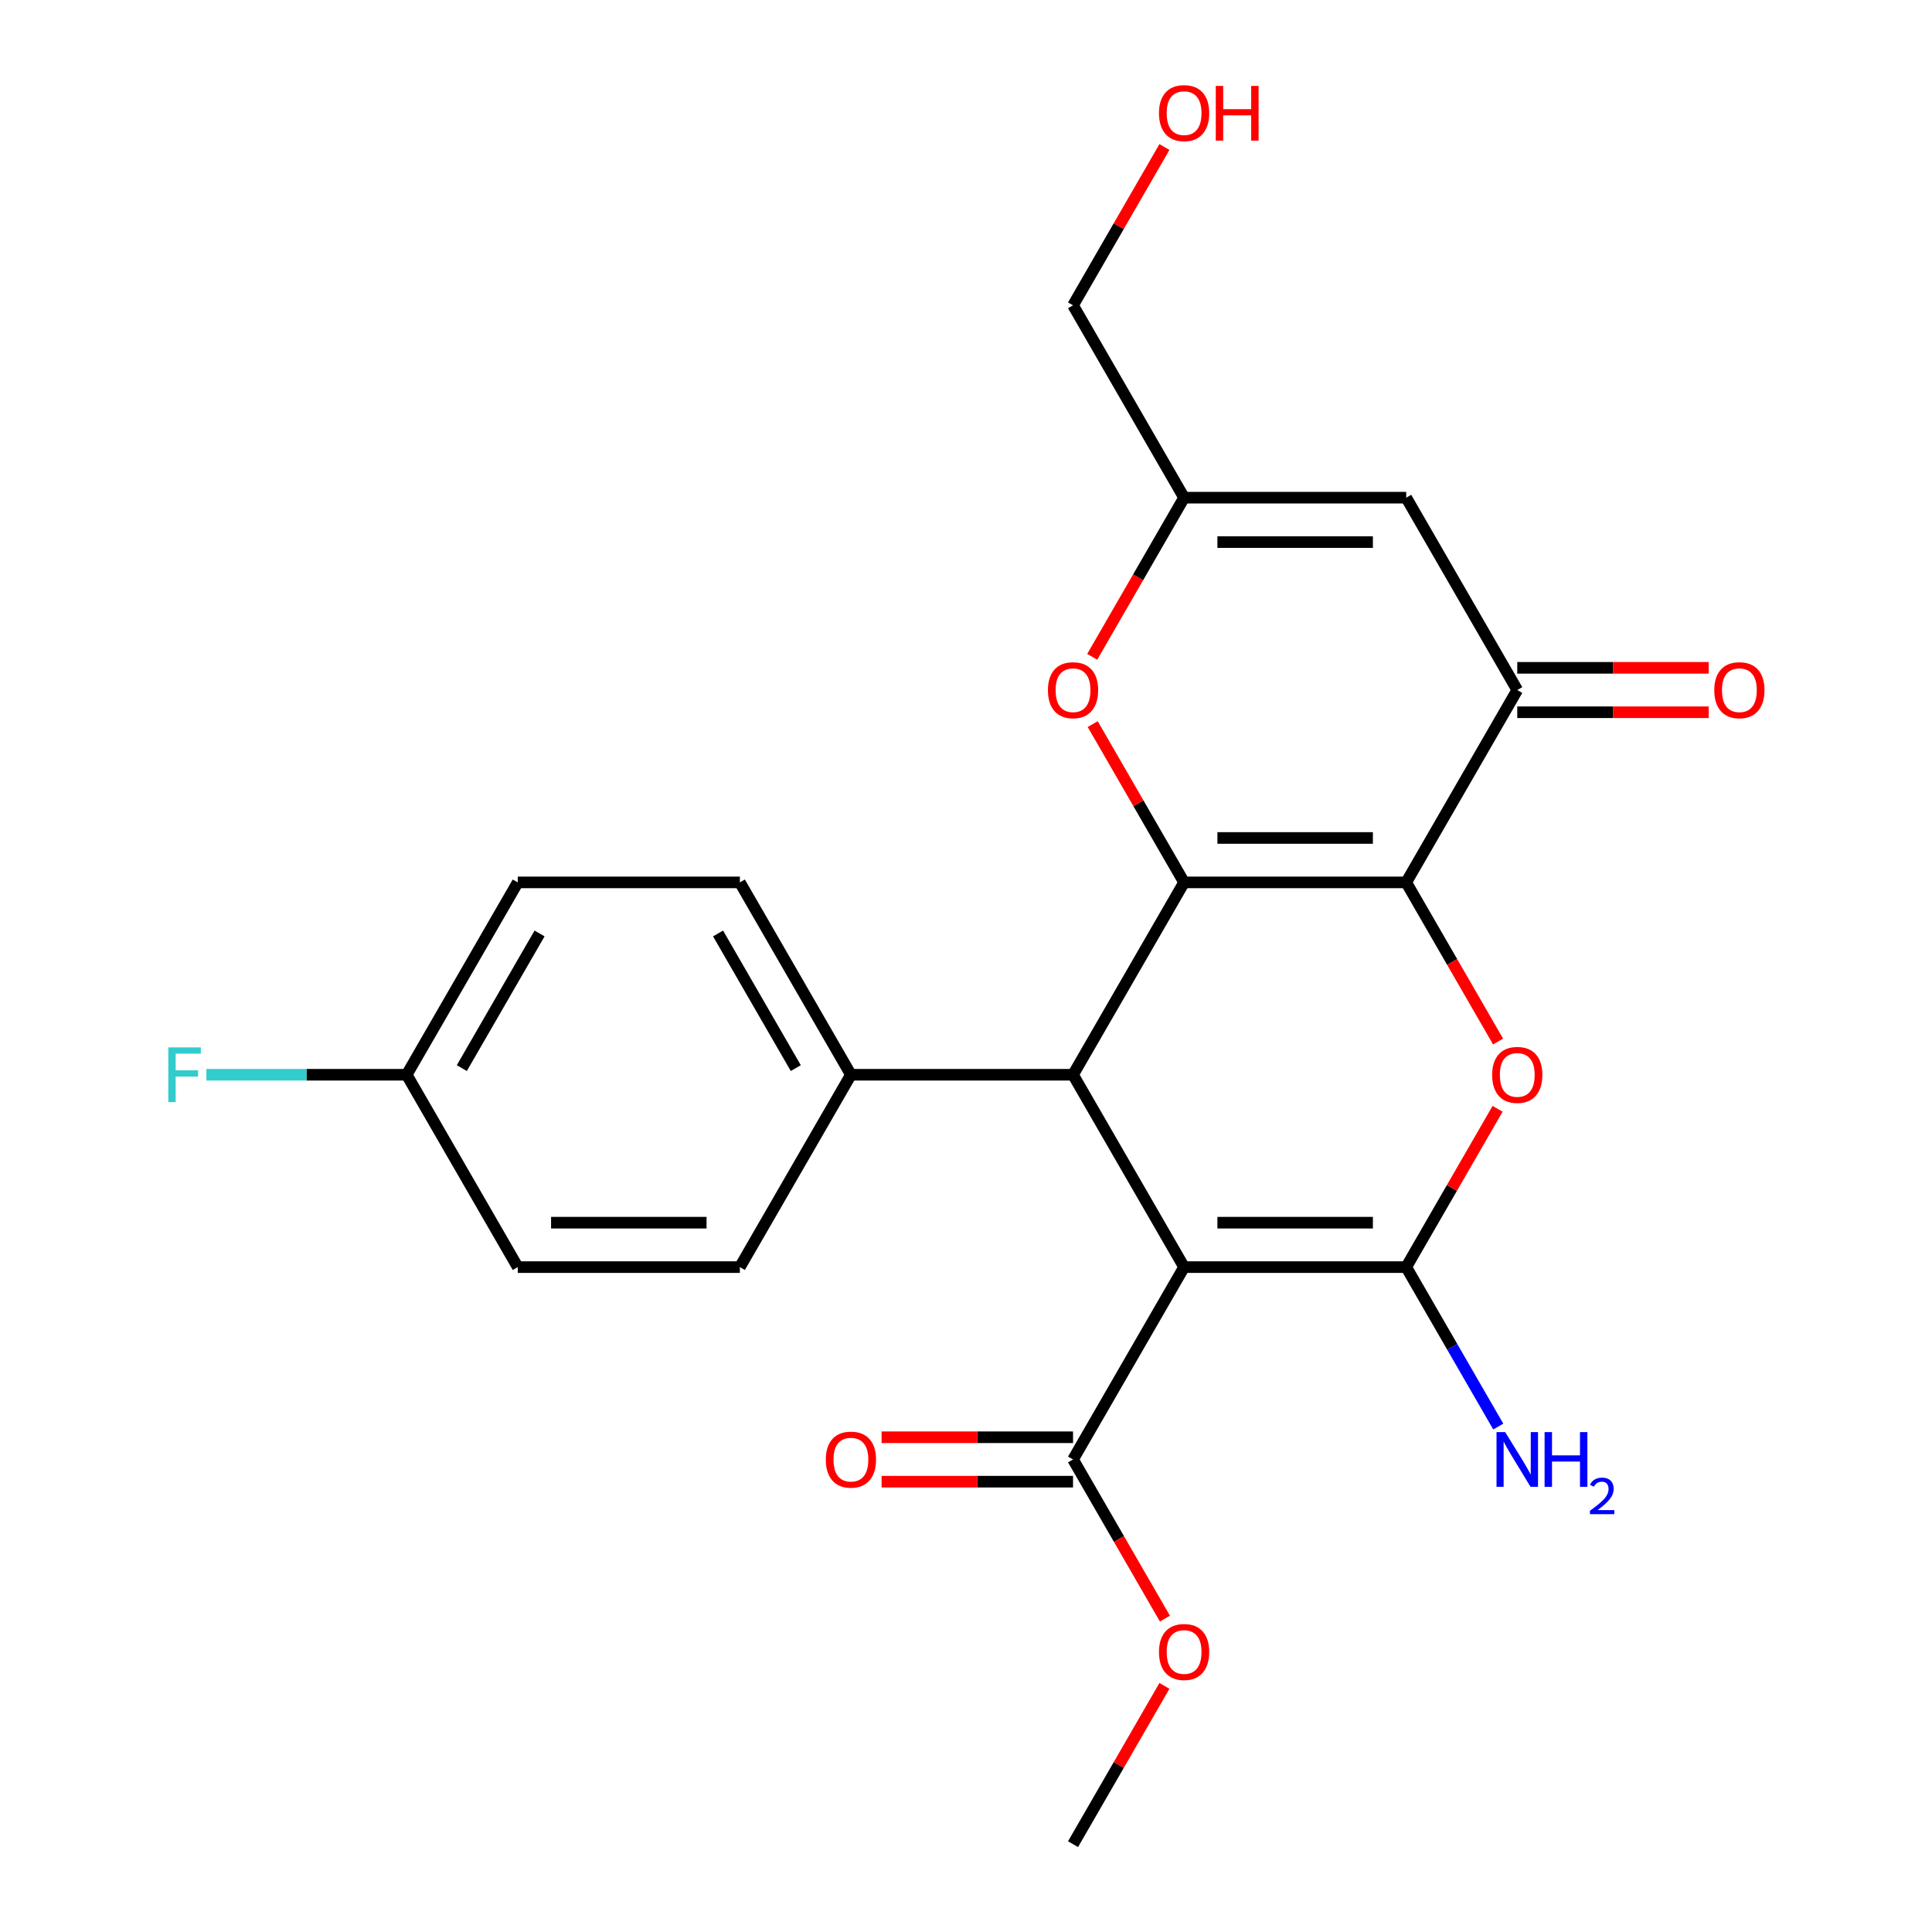 <?xml version='1.0' encoding='iso-8859-1'?>
<svg version='1.1' baseProfile='full'
              xmlns='http://www.w3.org/2000/svg'
                      xmlns:rdkit='http://www.rdkit.org/xml'
                      xmlns:xlink='http://www.w3.org/1999/xlink'
                  xml:space='preserve'
width='1000px' height='1000px' viewBox='0 0 1000 1000'>
<!-- END OF HEADER -->
<rect style='opacity:1.0;fill:#FFFFFF;stroke:none' width='1000' height='1000' x='0' y='0'> </rect>
<path class='bond-0' d='M 727.852,456.726 L 612.885,456.726' style='fill:none;fill-rule:evenodd;stroke:#000000;stroke-width:6px;stroke-linecap:butt;stroke-linejoin:miter;stroke-opacity:1' />
<path class='bond-0' d='M 710.607,433.733 L 630.13,433.733' style='fill:none;fill-rule:evenodd;stroke:#000000;stroke-width:6px;stroke-linecap:butt;stroke-linejoin:miter;stroke-opacity:1' />
<path class='bond-3' d='M 727.852,456.726 L 751.63,497.911' style='fill:none;fill-rule:evenodd;stroke:#000000;stroke-width:6px;stroke-linecap:butt;stroke-linejoin:miter;stroke-opacity:1' />
<path class='bond-3' d='M 751.63,497.911 L 775.408,539.096' style='fill:none;fill-rule:evenodd;stroke:#FF0000;stroke-width:6px;stroke-linecap:butt;stroke-linejoin:miter;stroke-opacity:1' />
<path class='bond-5' d='M 727.852,456.726 L 785.335,357.162' style='fill:none;fill-rule:evenodd;stroke:#000000;stroke-width:6px;stroke-linecap:butt;stroke-linejoin:miter;stroke-opacity:1' />
<path class='bond-4' d='M 612.885,456.726 L 555.402,556.29' style='fill:none;fill-rule:evenodd;stroke:#000000;stroke-width:6px;stroke-linecap:butt;stroke-linejoin:miter;stroke-opacity:1' />
<path class='bond-6' d='M 612.885,456.726 L 589.234,415.761' style='fill:none;fill-rule:evenodd;stroke:#000000;stroke-width:6px;stroke-linecap:butt;stroke-linejoin:miter;stroke-opacity:1' />
<path class='bond-6' d='M 589.234,415.761 L 565.583,374.796' style='fill:none;fill-rule:evenodd;stroke:#FF0000;stroke-width:6px;stroke-linecap:butt;stroke-linejoin:miter;stroke-opacity:1' />
<path class='bond-1' d='M 612.885,655.854 L 727.852,655.854' style='fill:none;fill-rule:evenodd;stroke:#000000;stroke-width:6px;stroke-linecap:butt;stroke-linejoin:miter;stroke-opacity:1' />
<path class='bond-1' d='M 630.13,632.86 L 710.607,632.86' style='fill:none;fill-rule:evenodd;stroke:#000000;stroke-width:6px;stroke-linecap:butt;stroke-linejoin:miter;stroke-opacity:1' />
<path class='bond-8' d='M 612.885,655.854 L 555.402,755.418' style='fill:none;fill-rule:evenodd;stroke:#000000;stroke-width:6px;stroke-linecap:butt;stroke-linejoin:miter;stroke-opacity:1' />
<path class='bond-24' d='M 612.885,655.854 L 555.402,556.29' style='fill:none;fill-rule:evenodd;stroke:#000000;stroke-width:6px;stroke-linecap:butt;stroke-linejoin:miter;stroke-opacity:1' />
<path class='bond-2' d='M 727.852,655.854 L 751.503,614.889' style='fill:none;fill-rule:evenodd;stroke:#000000;stroke-width:6px;stroke-linecap:butt;stroke-linejoin:miter;stroke-opacity:1' />
<path class='bond-2' d='M 751.503,614.889 L 775.154,573.924' style='fill:none;fill-rule:evenodd;stroke:#FF0000;stroke-width:6px;stroke-linecap:butt;stroke-linejoin:miter;stroke-opacity:1' />
<path class='bond-11' d='M 727.852,655.854 L 751.676,697.119' style='fill:none;fill-rule:evenodd;stroke:#000000;stroke-width:6px;stroke-linecap:butt;stroke-linejoin:miter;stroke-opacity:1' />
<path class='bond-11' d='M 751.676,697.119 L 775.5,738.383' style='fill:none;fill-rule:evenodd;stroke:#0000FF;stroke-width:6px;stroke-linecap:butt;stroke-linejoin:miter;stroke-opacity:1' />
<path class='bond-10' d='M 555.402,556.29 L 440.435,556.29' style='fill:none;fill-rule:evenodd;stroke:#000000;stroke-width:6px;stroke-linecap:butt;stroke-linejoin:miter;stroke-opacity:1' />
<path class='bond-7' d='M 785.335,357.162 L 727.852,257.598' style='fill:none;fill-rule:evenodd;stroke:#000000;stroke-width:6px;stroke-linecap:butt;stroke-linejoin:miter;stroke-opacity:1' />
<path class='bond-12' d='M 785.335,368.659 L 834.881,368.659' style='fill:none;fill-rule:evenodd;stroke:#000000;stroke-width:6px;stroke-linecap:butt;stroke-linejoin:miter;stroke-opacity:1' />
<path class='bond-12' d='M 834.881,368.659 L 884.427,368.659' style='fill:none;fill-rule:evenodd;stroke:#FF0000;stroke-width:6px;stroke-linecap:butt;stroke-linejoin:miter;stroke-opacity:1' />
<path class='bond-12' d='M 785.335,345.665 L 834.881,345.665' style='fill:none;fill-rule:evenodd;stroke:#000000;stroke-width:6px;stroke-linecap:butt;stroke-linejoin:miter;stroke-opacity:1' />
<path class='bond-12' d='M 834.881,345.665 L 884.427,345.665' style='fill:none;fill-rule:evenodd;stroke:#FF0000;stroke-width:6px;stroke-linecap:butt;stroke-linejoin:miter;stroke-opacity:1' />
<path class='bond-25' d='M 565.329,339.968 L 589.107,298.783' style='fill:none;fill-rule:evenodd;stroke:#FF0000;stroke-width:6px;stroke-linecap:butt;stroke-linejoin:miter;stroke-opacity:1' />
<path class='bond-25' d='M 589.107,298.783 L 612.885,257.598' style='fill:none;fill-rule:evenodd;stroke:#000000;stroke-width:6px;stroke-linecap:butt;stroke-linejoin:miter;stroke-opacity:1' />
<path class='bond-9' d='M 727.852,257.598 L 612.885,257.598' style='fill:none;fill-rule:evenodd;stroke:#000000;stroke-width:6px;stroke-linecap:butt;stroke-linejoin:miter;stroke-opacity:1' />
<path class='bond-9' d='M 710.607,280.591 L 630.13,280.591' style='fill:none;fill-rule:evenodd;stroke:#000000;stroke-width:6px;stroke-linecap:butt;stroke-linejoin:miter;stroke-opacity:1' />
<path class='bond-13' d='M 555.402,743.921 L 505.856,743.921' style='fill:none;fill-rule:evenodd;stroke:#000000;stroke-width:6px;stroke-linecap:butt;stroke-linejoin:miter;stroke-opacity:1' />
<path class='bond-13' d='M 505.856,743.921 L 456.31,743.921' style='fill:none;fill-rule:evenodd;stroke:#FF0000;stroke-width:6px;stroke-linecap:butt;stroke-linejoin:miter;stroke-opacity:1' />
<path class='bond-13' d='M 555.402,766.914 L 505.856,766.914' style='fill:none;fill-rule:evenodd;stroke:#000000;stroke-width:6px;stroke-linecap:butt;stroke-linejoin:miter;stroke-opacity:1' />
<path class='bond-13' d='M 505.856,766.914 L 456.31,766.914' style='fill:none;fill-rule:evenodd;stroke:#FF0000;stroke-width:6px;stroke-linecap:butt;stroke-linejoin:miter;stroke-opacity:1' />
<path class='bond-16' d='M 555.402,755.418 L 579.18,796.602' style='fill:none;fill-rule:evenodd;stroke:#000000;stroke-width:6px;stroke-linecap:butt;stroke-linejoin:miter;stroke-opacity:1' />
<path class='bond-16' d='M 579.18,796.602 L 602.958,837.787' style='fill:none;fill-rule:evenodd;stroke:#FF0000;stroke-width:6px;stroke-linecap:butt;stroke-linejoin:miter;stroke-opacity:1' />
<path class='bond-21' d='M 612.885,257.598 L 555.402,158.034' style='fill:none;fill-rule:evenodd;stroke:#000000;stroke-width:6px;stroke-linecap:butt;stroke-linejoin:miter;stroke-opacity:1' />
<path class='bond-14' d='M 440.435,556.29 L 382.952,456.726' style='fill:none;fill-rule:evenodd;stroke:#000000;stroke-width:6px;stroke-linecap:butt;stroke-linejoin:miter;stroke-opacity:1' />
<path class='bond-14' d='M 411.9,552.852 L 371.662,483.157' style='fill:none;fill-rule:evenodd;stroke:#000000;stroke-width:6px;stroke-linecap:butt;stroke-linejoin:miter;stroke-opacity:1' />
<path class='bond-15' d='M 440.435,556.29 L 382.952,655.854' style='fill:none;fill-rule:evenodd;stroke:#000000;stroke-width:6px;stroke-linecap:butt;stroke-linejoin:miter;stroke-opacity:1' />
<path class='bond-19' d='M 382.952,456.726 L 267.986,456.726' style='fill:none;fill-rule:evenodd;stroke:#000000;stroke-width:6px;stroke-linecap:butt;stroke-linejoin:miter;stroke-opacity:1' />
<path class='bond-18' d='M 382.952,655.854 L 267.986,655.854' style='fill:none;fill-rule:evenodd;stroke:#000000;stroke-width:6px;stroke-linecap:butt;stroke-linejoin:miter;stroke-opacity:1' />
<path class='bond-18' d='M 365.707,632.86 L 285.231,632.86' style='fill:none;fill-rule:evenodd;stroke:#000000;stroke-width:6px;stroke-linecap:butt;stroke-linejoin:miter;stroke-opacity:1' />
<path class='bond-23' d='M 602.704,872.616 L 579.053,913.581' style='fill:none;fill-rule:evenodd;stroke:#FF0000;stroke-width:6px;stroke-linecap:butt;stroke-linejoin:miter;stroke-opacity:1' />
<path class='bond-23' d='M 579.053,913.581 L 555.402,954.545' style='fill:none;fill-rule:evenodd;stroke:#000000;stroke-width:6px;stroke-linecap:butt;stroke-linejoin:miter;stroke-opacity:1' />
<path class='bond-17' d='M 210.502,556.29 L 267.986,655.854' style='fill:none;fill-rule:evenodd;stroke:#000000;stroke-width:6px;stroke-linecap:butt;stroke-linejoin:miter;stroke-opacity:1' />
<path class='bond-20' d='M 210.502,556.29 L 158.666,556.29' style='fill:none;fill-rule:evenodd;stroke:#000000;stroke-width:6px;stroke-linecap:butt;stroke-linejoin:miter;stroke-opacity:1' />
<path class='bond-20' d='M 158.666,556.29 L 106.83,556.29' style='fill:none;fill-rule:evenodd;stroke:#33CCCC;stroke-width:6px;stroke-linecap:butt;stroke-linejoin:miter;stroke-opacity:1' />
<path class='bond-26' d='M 210.502,556.29 L 267.986,456.726' style='fill:none;fill-rule:evenodd;stroke:#000000;stroke-width:6px;stroke-linecap:butt;stroke-linejoin:miter;stroke-opacity:1' />
<path class='bond-26' d='M 239.038,552.852 L 279.276,483.157' style='fill:none;fill-rule:evenodd;stroke:#000000;stroke-width:6px;stroke-linecap:butt;stroke-linejoin:miter;stroke-opacity:1' />
<path class='bond-22' d='M 555.402,158.034 L 579.053,117.069' style='fill:none;fill-rule:evenodd;stroke:#000000;stroke-width:6px;stroke-linecap:butt;stroke-linejoin:miter;stroke-opacity:1' />
<path class='bond-22' d='M 579.053,117.069 L 602.704,76.104' style='fill:none;fill-rule:evenodd;stroke:#FF0000;stroke-width:6px;stroke-linecap:butt;stroke-linejoin:miter;stroke-opacity:1' />
<path  class='atom-4' d='M 772.335 556.37
Q 772.335 549.57, 775.695 545.77
Q 779.055 541.97, 785.335 541.97
Q 791.615 541.97, 794.975 545.77
Q 798.335 549.57, 798.335 556.37
Q 798.335 563.25, 794.935 567.17
Q 791.535 571.05, 785.335 571.05
Q 779.095 571.05, 775.695 567.17
Q 772.335 563.29, 772.335 556.37
M 785.335 567.85
Q 789.655 567.85, 791.975 564.97
Q 794.335 562.05, 794.335 556.37
Q 794.335 550.81, 791.975 548.01
Q 789.655 545.17, 785.335 545.17
Q 781.015 545.17, 778.655 547.97
Q 776.335 550.77, 776.335 556.37
Q 776.335 562.09, 778.655 564.97
Q 781.015 567.85, 785.335 567.85
' fill='#FF0000'/>
<path  class='atom-7' d='M 542.402 357.242
Q 542.402 350.442, 545.762 346.642
Q 549.122 342.842, 555.402 342.842
Q 561.682 342.842, 565.042 346.642
Q 568.402 350.442, 568.402 357.242
Q 568.402 364.122, 565.002 368.042
Q 561.602 371.922, 555.402 371.922
Q 549.162 371.922, 545.762 368.042
Q 542.402 364.162, 542.402 357.242
M 555.402 368.722
Q 559.722 368.722, 562.042 365.842
Q 564.402 362.922, 564.402 357.242
Q 564.402 351.682, 562.042 348.882
Q 559.722 346.042, 555.402 346.042
Q 551.082 346.042, 548.722 348.842
Q 546.402 351.642, 546.402 357.242
Q 546.402 362.962, 548.722 365.842
Q 551.082 368.722, 555.402 368.722
' fill='#FF0000'/>
<path  class='atom-12' d='M 779.075 741.258
L 788.355 756.258
Q 789.275 757.738, 790.755 760.418
Q 792.235 763.098, 792.315 763.258
L 792.315 741.258
L 796.075 741.258
L 796.075 769.578
L 792.195 769.578
L 782.235 753.178
Q 781.075 751.258, 779.835 749.058
Q 778.635 746.858, 778.275 746.178
L 778.275 769.578
L 774.595 769.578
L 774.595 741.258
L 779.075 741.258
' fill='#0000FF'/>
<path  class='atom-12' d='M 799.475 741.258
L 803.315 741.258
L 803.315 753.298
L 817.795 753.298
L 817.795 741.258
L 821.635 741.258
L 821.635 769.578
L 817.795 769.578
L 817.795 756.498
L 803.315 756.498
L 803.315 769.578
L 799.475 769.578
L 799.475 741.258
' fill='#0000FF'/>
<path  class='atom-12' d='M 823.008 768.584
Q 823.694 766.815, 825.331 765.838
Q 826.968 764.835, 829.238 764.835
Q 832.063 764.835, 833.647 766.366
Q 835.231 767.898, 835.231 770.617
Q 835.231 773.389, 833.172 775.976
Q 831.139 778.563, 826.915 781.626
L 835.548 781.626
L 835.548 783.738
L 822.955 783.738
L 822.955 781.969
Q 826.44 779.487, 828.499 777.639
Q 830.585 775.791, 831.588 774.128
Q 832.591 772.465, 832.591 770.749
Q 832.591 768.954, 831.693 767.95
Q 830.796 766.947, 829.238 766.947
Q 827.733 766.947, 826.73 767.554
Q 825.727 768.162, 825.014 769.508
L 823.008 768.584
' fill='#0000FF'/>
<path  class='atom-13' d='M 887.301 357.242
Q 887.301 350.442, 890.661 346.642
Q 894.021 342.842, 900.301 342.842
Q 906.581 342.842, 909.941 346.642
Q 913.301 350.442, 913.301 357.242
Q 913.301 364.122, 909.901 368.042
Q 906.501 371.922, 900.301 371.922
Q 894.061 371.922, 890.661 368.042
Q 887.301 364.162, 887.301 357.242
M 900.301 368.722
Q 904.621 368.722, 906.941 365.842
Q 909.301 362.922, 909.301 357.242
Q 909.301 351.682, 906.941 348.882
Q 904.621 346.042, 900.301 346.042
Q 895.981 346.042, 893.621 348.842
Q 891.301 351.642, 891.301 357.242
Q 891.301 362.962, 893.621 365.842
Q 895.981 368.722, 900.301 368.722
' fill='#FF0000'/>
<path  class='atom-14' d='M 427.435 755.498
Q 427.435 748.698, 430.795 744.898
Q 434.155 741.098, 440.435 741.098
Q 446.715 741.098, 450.075 744.898
Q 453.435 748.698, 453.435 755.498
Q 453.435 762.378, 450.035 766.298
Q 446.635 770.178, 440.435 770.178
Q 434.195 770.178, 430.795 766.298
Q 427.435 762.418, 427.435 755.498
M 440.435 766.978
Q 444.755 766.978, 447.075 764.098
Q 449.435 761.178, 449.435 755.498
Q 449.435 749.938, 447.075 747.138
Q 444.755 744.298, 440.435 744.298
Q 436.115 744.298, 433.755 747.098
Q 431.435 749.898, 431.435 755.498
Q 431.435 761.218, 433.755 764.098
Q 436.115 766.978, 440.435 766.978
' fill='#FF0000'/>
<path  class='atom-17' d='M 599.885 855.062
Q 599.885 848.262, 603.245 844.462
Q 606.605 840.662, 612.885 840.662
Q 619.165 840.662, 622.525 844.462
Q 625.885 848.262, 625.885 855.062
Q 625.885 861.942, 622.485 865.862
Q 619.085 869.742, 612.885 869.742
Q 606.645 869.742, 603.245 865.862
Q 599.885 861.982, 599.885 855.062
M 612.885 866.542
Q 617.205 866.542, 619.525 863.662
Q 621.885 860.742, 621.885 855.062
Q 621.885 849.502, 619.525 846.702
Q 617.205 843.862, 612.885 843.862
Q 608.565 843.862, 606.205 846.662
Q 603.885 849.462, 603.885 855.062
Q 603.885 860.782, 606.205 863.662
Q 608.565 866.542, 612.885 866.542
' fill='#FF0000'/>
<path  class='atom-21' d='M 87.116 542.13
L 103.956 542.13
L 103.956 545.37
L 90.916 545.37
L 90.916 553.97
L 102.516 553.97
L 102.516 557.25
L 90.916 557.25
L 90.916 570.45
L 87.116 570.45
L 87.116 542.13
' fill='#33CCCC'/>
<path  class='atom-23' d='M 599.885 58.55
Q 599.885 51.75, 603.245 47.95
Q 606.605 44.15, 612.885 44.15
Q 619.165 44.15, 622.525 47.95
Q 625.885 51.75, 625.885 58.55
Q 625.885 65.43, 622.485 69.35
Q 619.085 73.23, 612.885 73.23
Q 606.645 73.23, 603.245 69.35
Q 599.885 65.47, 599.885 58.55
M 612.885 70.03
Q 617.205 70.03, 619.525 67.15
Q 621.885 64.23, 621.885 58.55
Q 621.885 52.99, 619.525 50.19
Q 617.205 47.35, 612.885 47.35
Q 608.565 47.35, 606.205 50.15
Q 603.885 52.95, 603.885 58.55
Q 603.885 64.27, 606.205 67.15
Q 608.565 70.03, 612.885 70.03
' fill='#FF0000'/>
<path  class='atom-23' d='M 629.285 44.47
L 633.125 44.47
L 633.125 56.51
L 647.605 56.51
L 647.605 44.47
L 651.445 44.47
L 651.445 72.79
L 647.605 72.79
L 647.605 59.71
L 633.125 59.71
L 633.125 72.79
L 629.285 72.79
L 629.285 44.47
' fill='#FF0000'/>
</svg>
